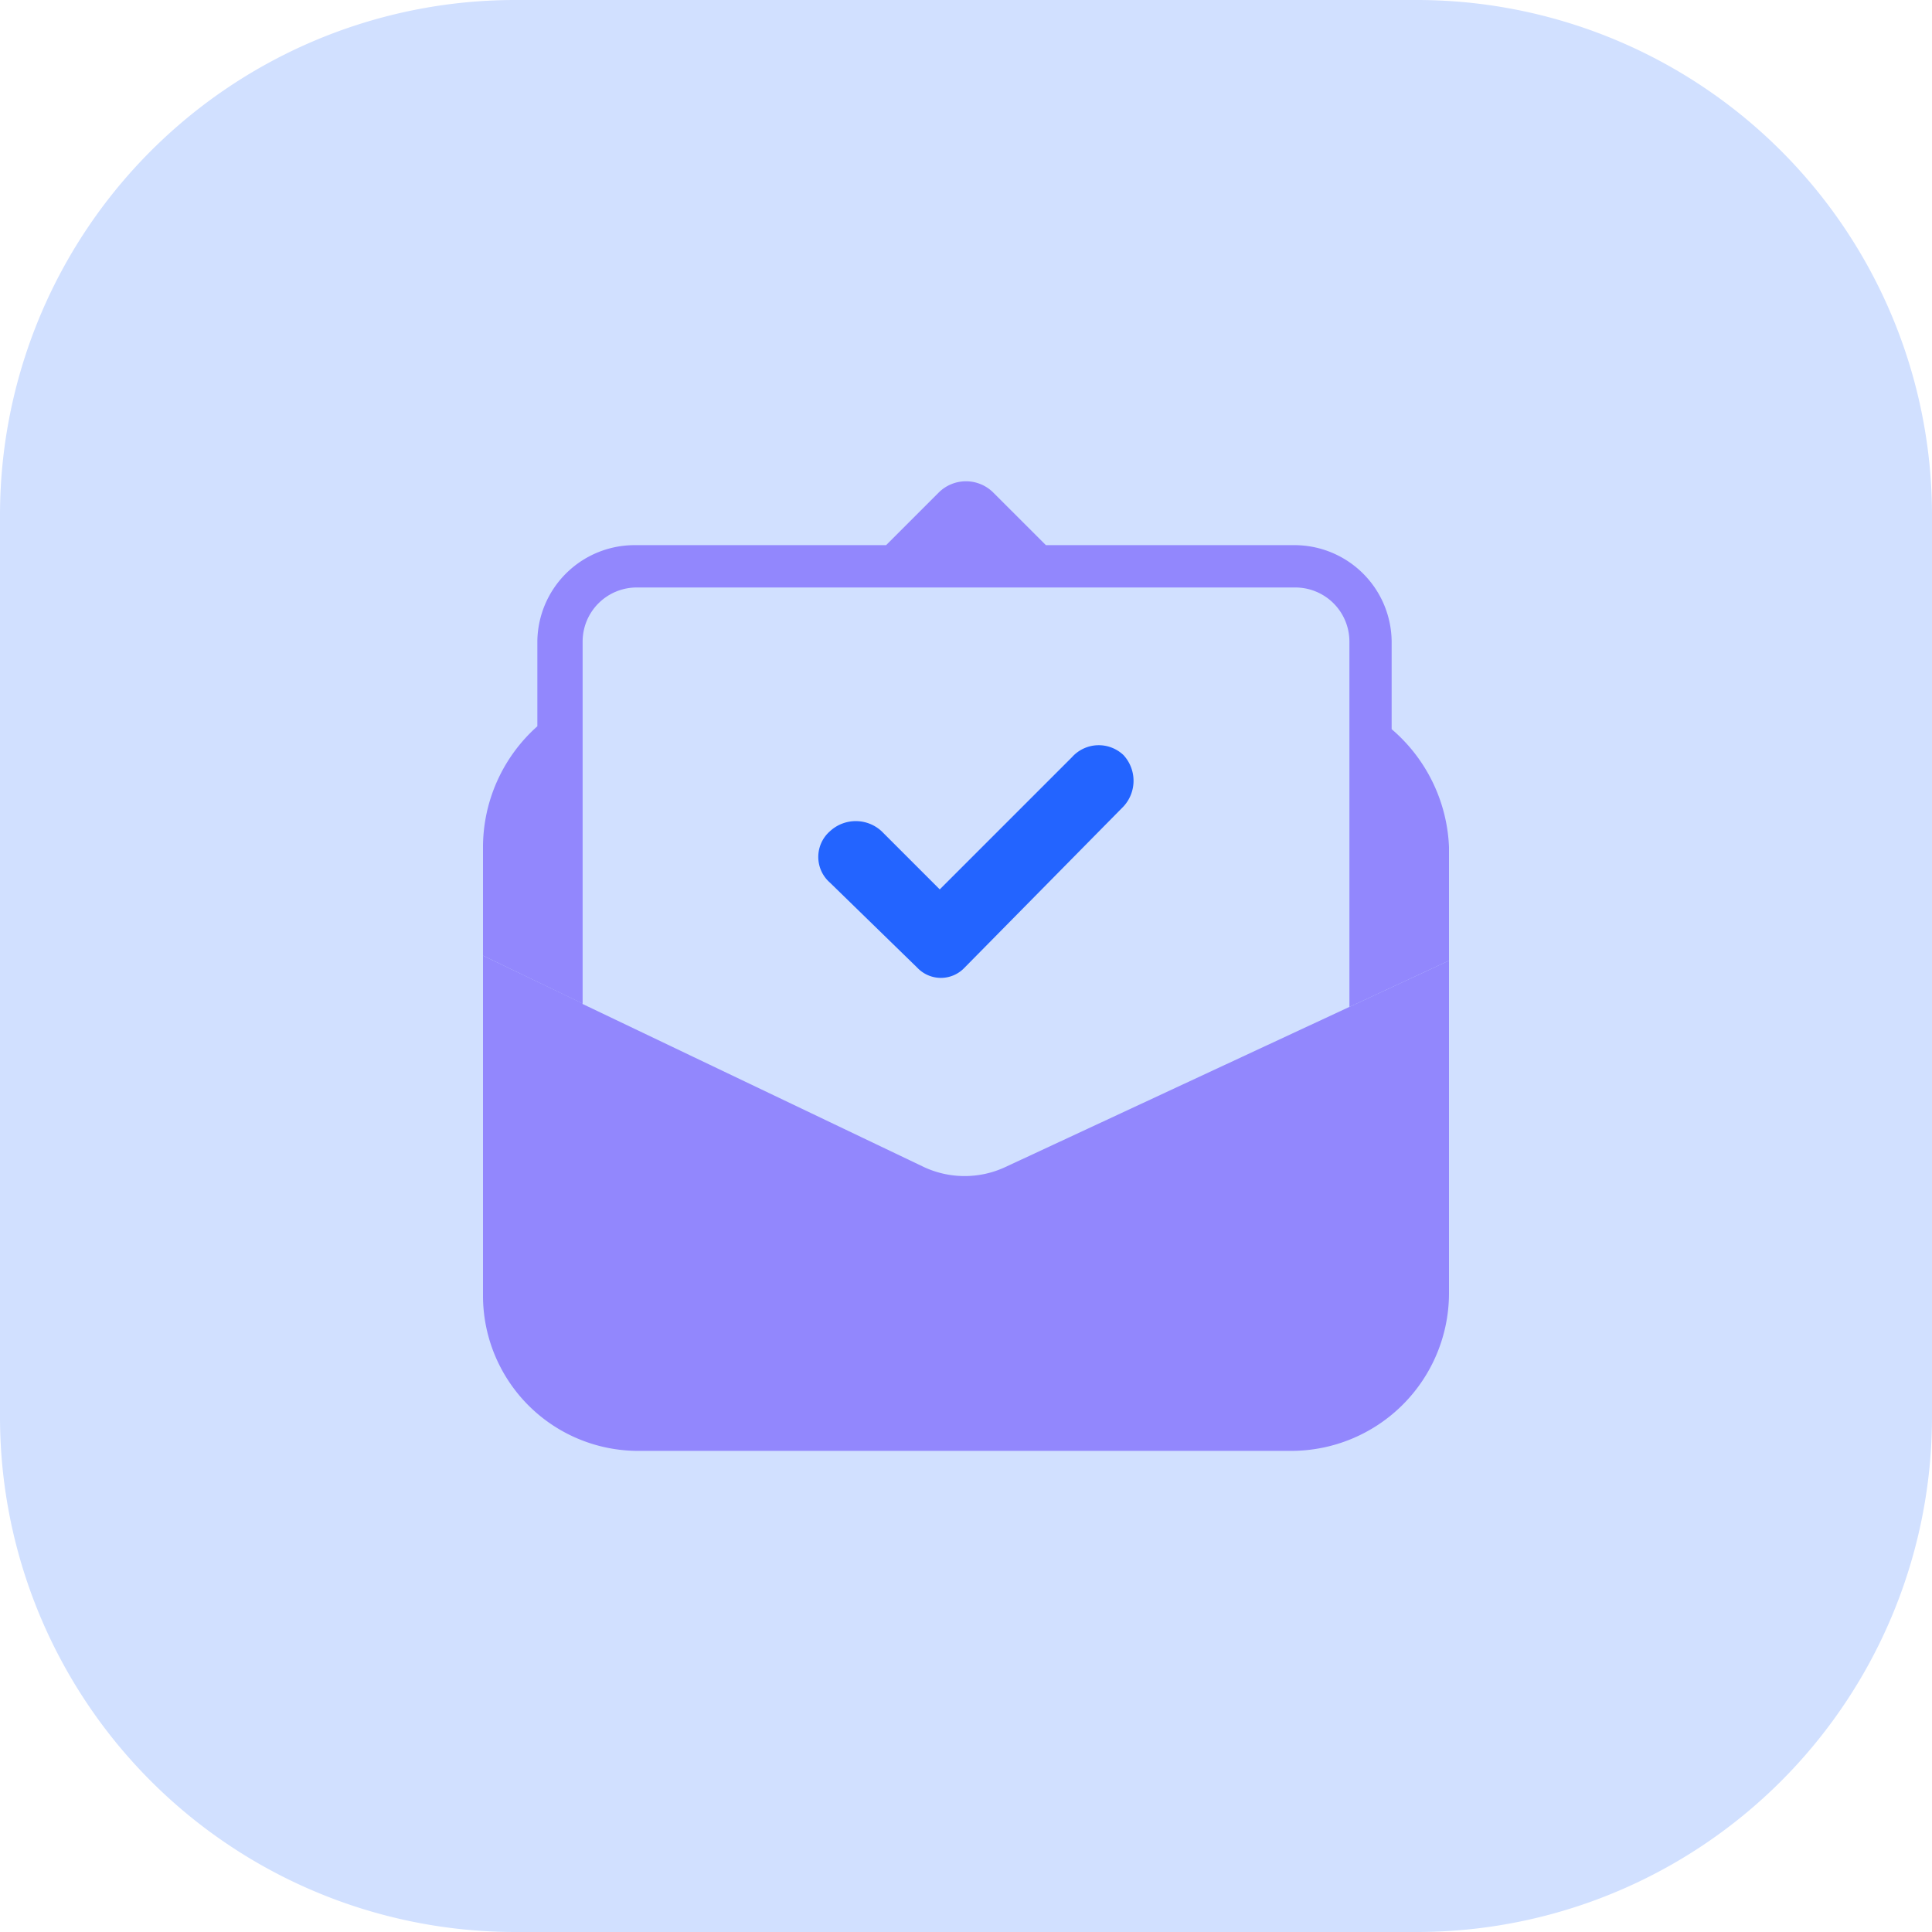 <svg id="그룹_33235" data-name="그룹 33235" xmlns="http://www.w3.org/2000/svg" width="60" height="60" viewBox="0 0 60 60">
  <path id="패스_23695" data-name="패스 23695" d="M44,60H16A16,16,0,0,1,0,44V16A16,16,0,0,1,16,0H44A16,16,0,0,1,60,16V44A16,16,0,0,1,44,60" transform="translate(0)" fill="#d1e0ff"/>
  <g id="그룹_33854" data-name="그룹 33854" transform="translate(15 14.945)">
    <g id="그룹_33855" data-name="그룹 33855" transform="translate(0 0.001)">
      <path id="패스_24250" data-name="패스 24250" d="M3.094,10.516V4.985A1.68,1.68,0,0,1,4.781,3.3H25.219a1.68,1.68,0,0,1,1.688,1.687V16.327L30,14.888V11.36A5.085,5.085,0,0,0,28.219,7.7V4.985a3.021,3.021,0,0,0-3-3H17.481L15.847.352a1.2,1.2,0,0,0-1.695,0L12.519,1.985H4.688a3.021,3.021,0,0,0-3,3V7.61A5.031,5.031,0,0,0,0,11.36v3.374l3.094,1.489Z" transform="translate(0 -0.001)" fill="#9287fd"/>
      <path id="패스_24251" data-name="패스 24251" d="M6.535,18.861,3.094,17.217V17.2L0,15.715v10.6a4.821,4.821,0,0,0,4.875,4.78h20.25A4.9,4.9,0,0,0,30,26.216V15.869l-3.094,1.439v0L18.2,21.36l-.022.01.022-.01-1.977.92a2.993,2.993,0,0,1-2.531,0Z" transform="translate(0 -0.983)" fill="#9287fd"/>
      <path id="패스_24252" data-name="패스 24252" d="M18.979,9.123l-4.1,4.1-1.808-1.808a1.18,1.18,0,0,0-1.6,0,1.06,1.06,0,0,0,0,1.6l2.713,2.643a1.009,1.009,0,0,0,1.461,0l4.938-5.008a1.176,1.176,0,0,0,0-1.6,1.116,1.116,0,0,0-1.6.069" transform="translate(-0.694 -0.548)" fill="#2364ff"/>
    </g>
  </g>
</svg>
